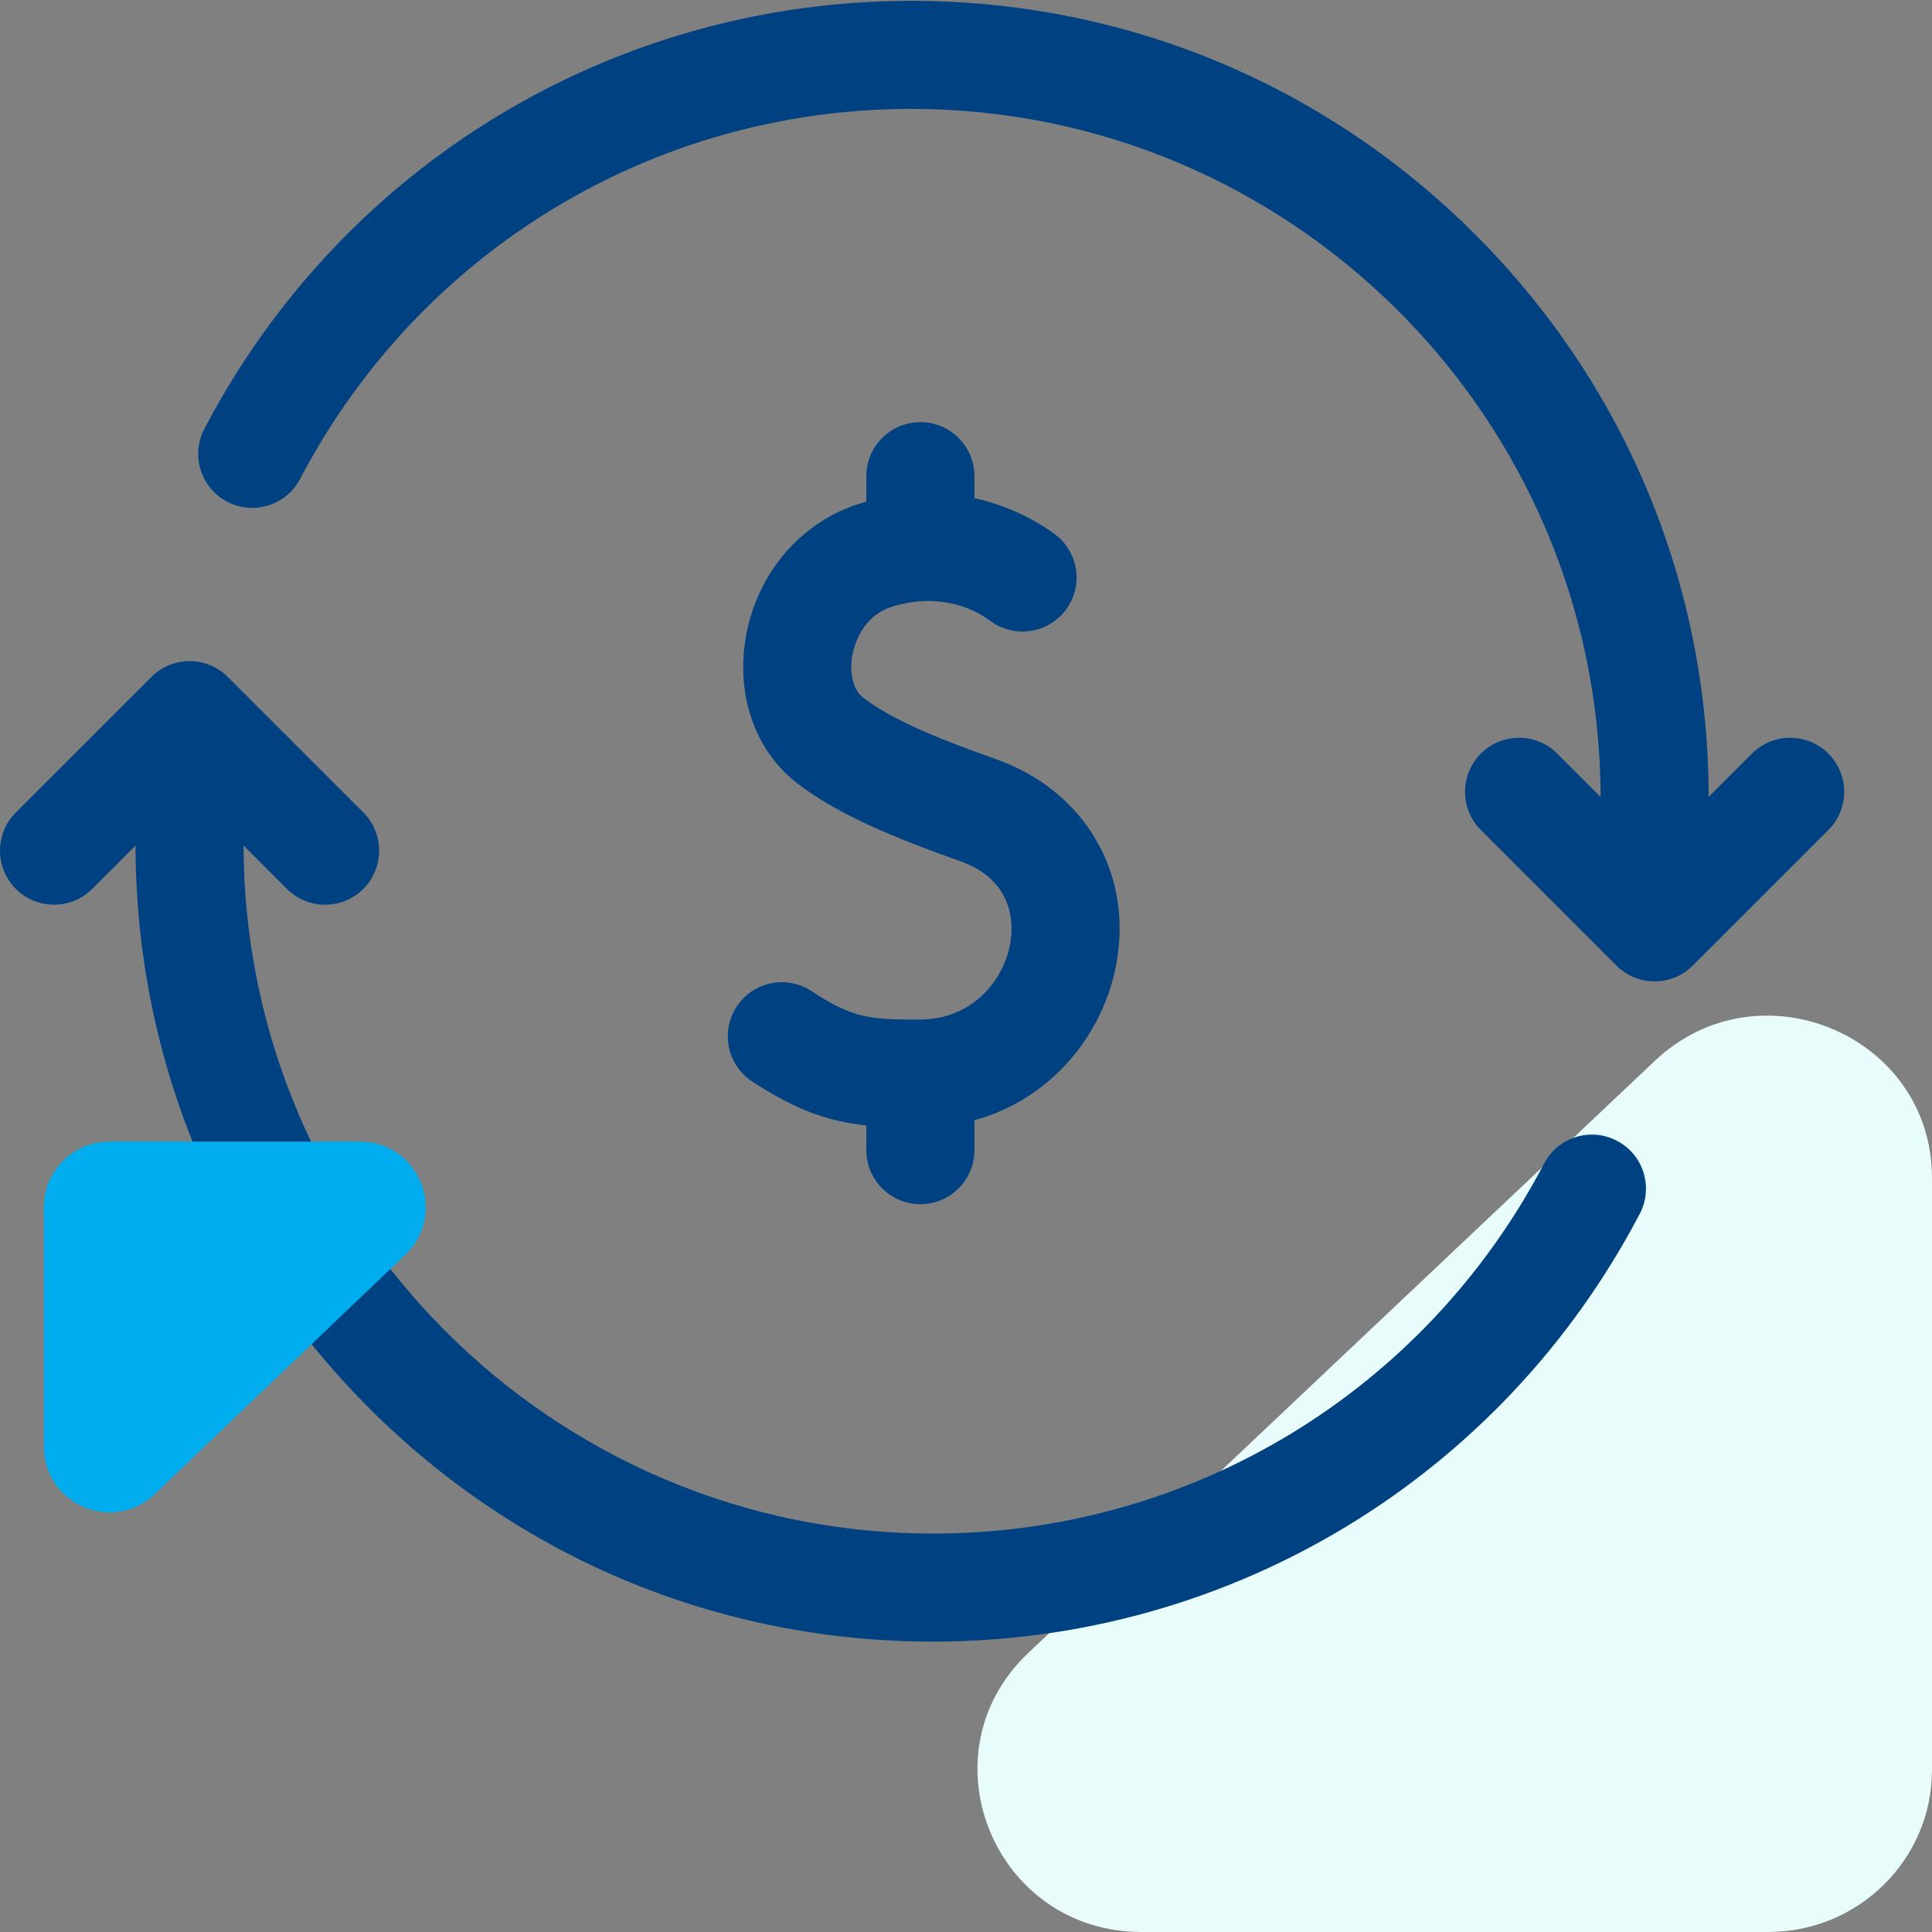 <?xml version="1.0" encoding="UTF-8"?> <svg xmlns="http://www.w3.org/2000/svg" xmlns:xlink="http://www.w3.org/1999/xlink" width="36px" height="36px" viewBox="0 0 36 36" version="1.1"><rect x="0" y="0" width="36" height="36" fill="#808080" stroke="none"/><title>ic-return-of-investment</title><g id="Homepage-and-style-guide" stroke="none" stroke-width="1" fill="none" fill-rule="evenodd"><g id="Homepage" transform="translate(-944, -5768)"><g id="Reporting" transform="translate(100, 5414)"><g id="ic-return-of-investment" transform="translate(844, 354)"><path d="M36,32.98 L36,21.95 C36,19.293 32.778,17.932 30.836,19.767 L19.163,30.798 C17.173,32.679 18.519,36 21.273,36 L32.946,36 C34.633,36 36,34.648 36,32.98" id="Fill-1-Copy" fill="#E8FCFB"></path><g id="return-of-investment" fill="#004181" fill-rule="nonzero"><path d="M30.13,21.257 C29.638,20.999 29.029,21.189 28.772,21.682 C26.544,25.934 22.181,28.576 17.384,28.576 C10.309,28.576 4.552,22.827 4.538,15.755 L5.346,16.563 C5.543,16.76 5.8,16.858 6.058,16.858 C6.316,16.858 6.573,16.76 6.77,16.563 C7.163,16.17 7.163,15.533 6.77,15.139 L4.244,12.614 C3.851,12.221 3.214,12.221 2.821,12.614 L0.295,15.139 C-0.098,15.532 -0.098,16.17 0.295,16.563 C0.688,16.956 1.325,16.956 1.719,16.563 L2.525,15.757 C2.532,19.716 4.077,23.437 6.877,26.237 C9.683,29.044 13.415,30.589 17.384,30.589 C22.932,30.589 27.979,27.534 30.555,22.616 C30.813,22.123 30.623,21.515 30.13,21.257 Z" id="Path"></path><path d="M34.069,14.042 C33.676,13.649 33.038,13.649 32.645,14.042 L31.839,14.848 C31.832,10.889 30.287,7.168 27.487,4.368 C24.68,1.561 20.949,0.016 16.979,0.016 C11.432,0.016 6.385,3.071 3.809,7.989 C3.55,8.482 3.741,9.09 4.233,9.348 C4.726,9.606 5.334,9.416 5.592,8.924 C7.82,4.671 12.183,2.029 16.979,2.029 C24.054,2.029 29.811,7.778 29.825,14.85 L29.017,14.042 C28.624,13.649 27.987,13.649 27.594,14.042 C27.201,14.435 27.201,15.073 27.594,15.466 L30.119,17.991 C30.316,18.188 30.574,18.286 30.831,18.286 C31.089,18.286 31.347,18.188 31.543,17.991 L34.069,15.466 C34.462,15.073 34.462,14.435 34.069,14.042 L34.069,14.042 Z" id="Path"></path><path d="M18.558,14.146 C17.647,13.825 16.64,13.436 16.075,12.993 C15.898,12.853 15.821,12.535 15.884,12.199 C15.916,12.032 16.063,11.473 16.635,11.301 C17.574,11.018 18.217,11.393 18.451,11.568 C18.896,11.9 19.527,11.809 19.86,11.364 C20.193,10.919 20.102,10.288 19.656,9.955 C19.445,9.797 18.916,9.45 18.157,9.282 L18.157,8.872 C18.157,8.316 17.706,7.866 17.15,7.866 C16.594,7.866 16.143,8.316 16.143,8.872 L16.143,9.348 C16.114,9.356 16.084,9.364 16.054,9.373 C14.951,9.705 14.128,10.645 13.906,11.826 C13.701,12.914 14.056,13.968 14.833,14.577 C15.473,15.079 16.358,15.504 17.887,16.045 C18.905,16.405 18.883,17.229 18.827,17.567 C18.712,18.251 18.136,18.991 17.143,18.998 C16.17,19.004 15.867,18.956 15.119,18.467 C14.654,18.162 14.03,18.293 13.726,18.758 C13.421,19.223 13.552,19.847 14.017,20.152 C14.823,20.679 15.418,20.893 16.143,20.971 L16.143,21.431 C16.143,21.987 16.594,22.438 17.15,22.438 C17.706,22.438 18.157,21.987 18.157,21.431 L18.157,20.874 C18.711,20.722 19.217,20.443 19.649,20.046 C20.261,19.484 20.674,18.722 20.812,17.9 C21.093,16.231 20.187,14.722 18.558,14.146 L18.558,14.146 Z" id="Path"></path></g><path d="M0.818,22.494 L0.818,26.957 C0.818,28.032 2.107,28.583 2.884,27.84 L7.553,23.378 C8.349,22.616 7.81,21.273 6.709,21.273 L2.04,21.273 C1.365,21.273 0.818,21.82 0.818,22.494" id="Fill-4-Copy-4" fill="#00ADEE"></path></g></g></g></g></svg> 